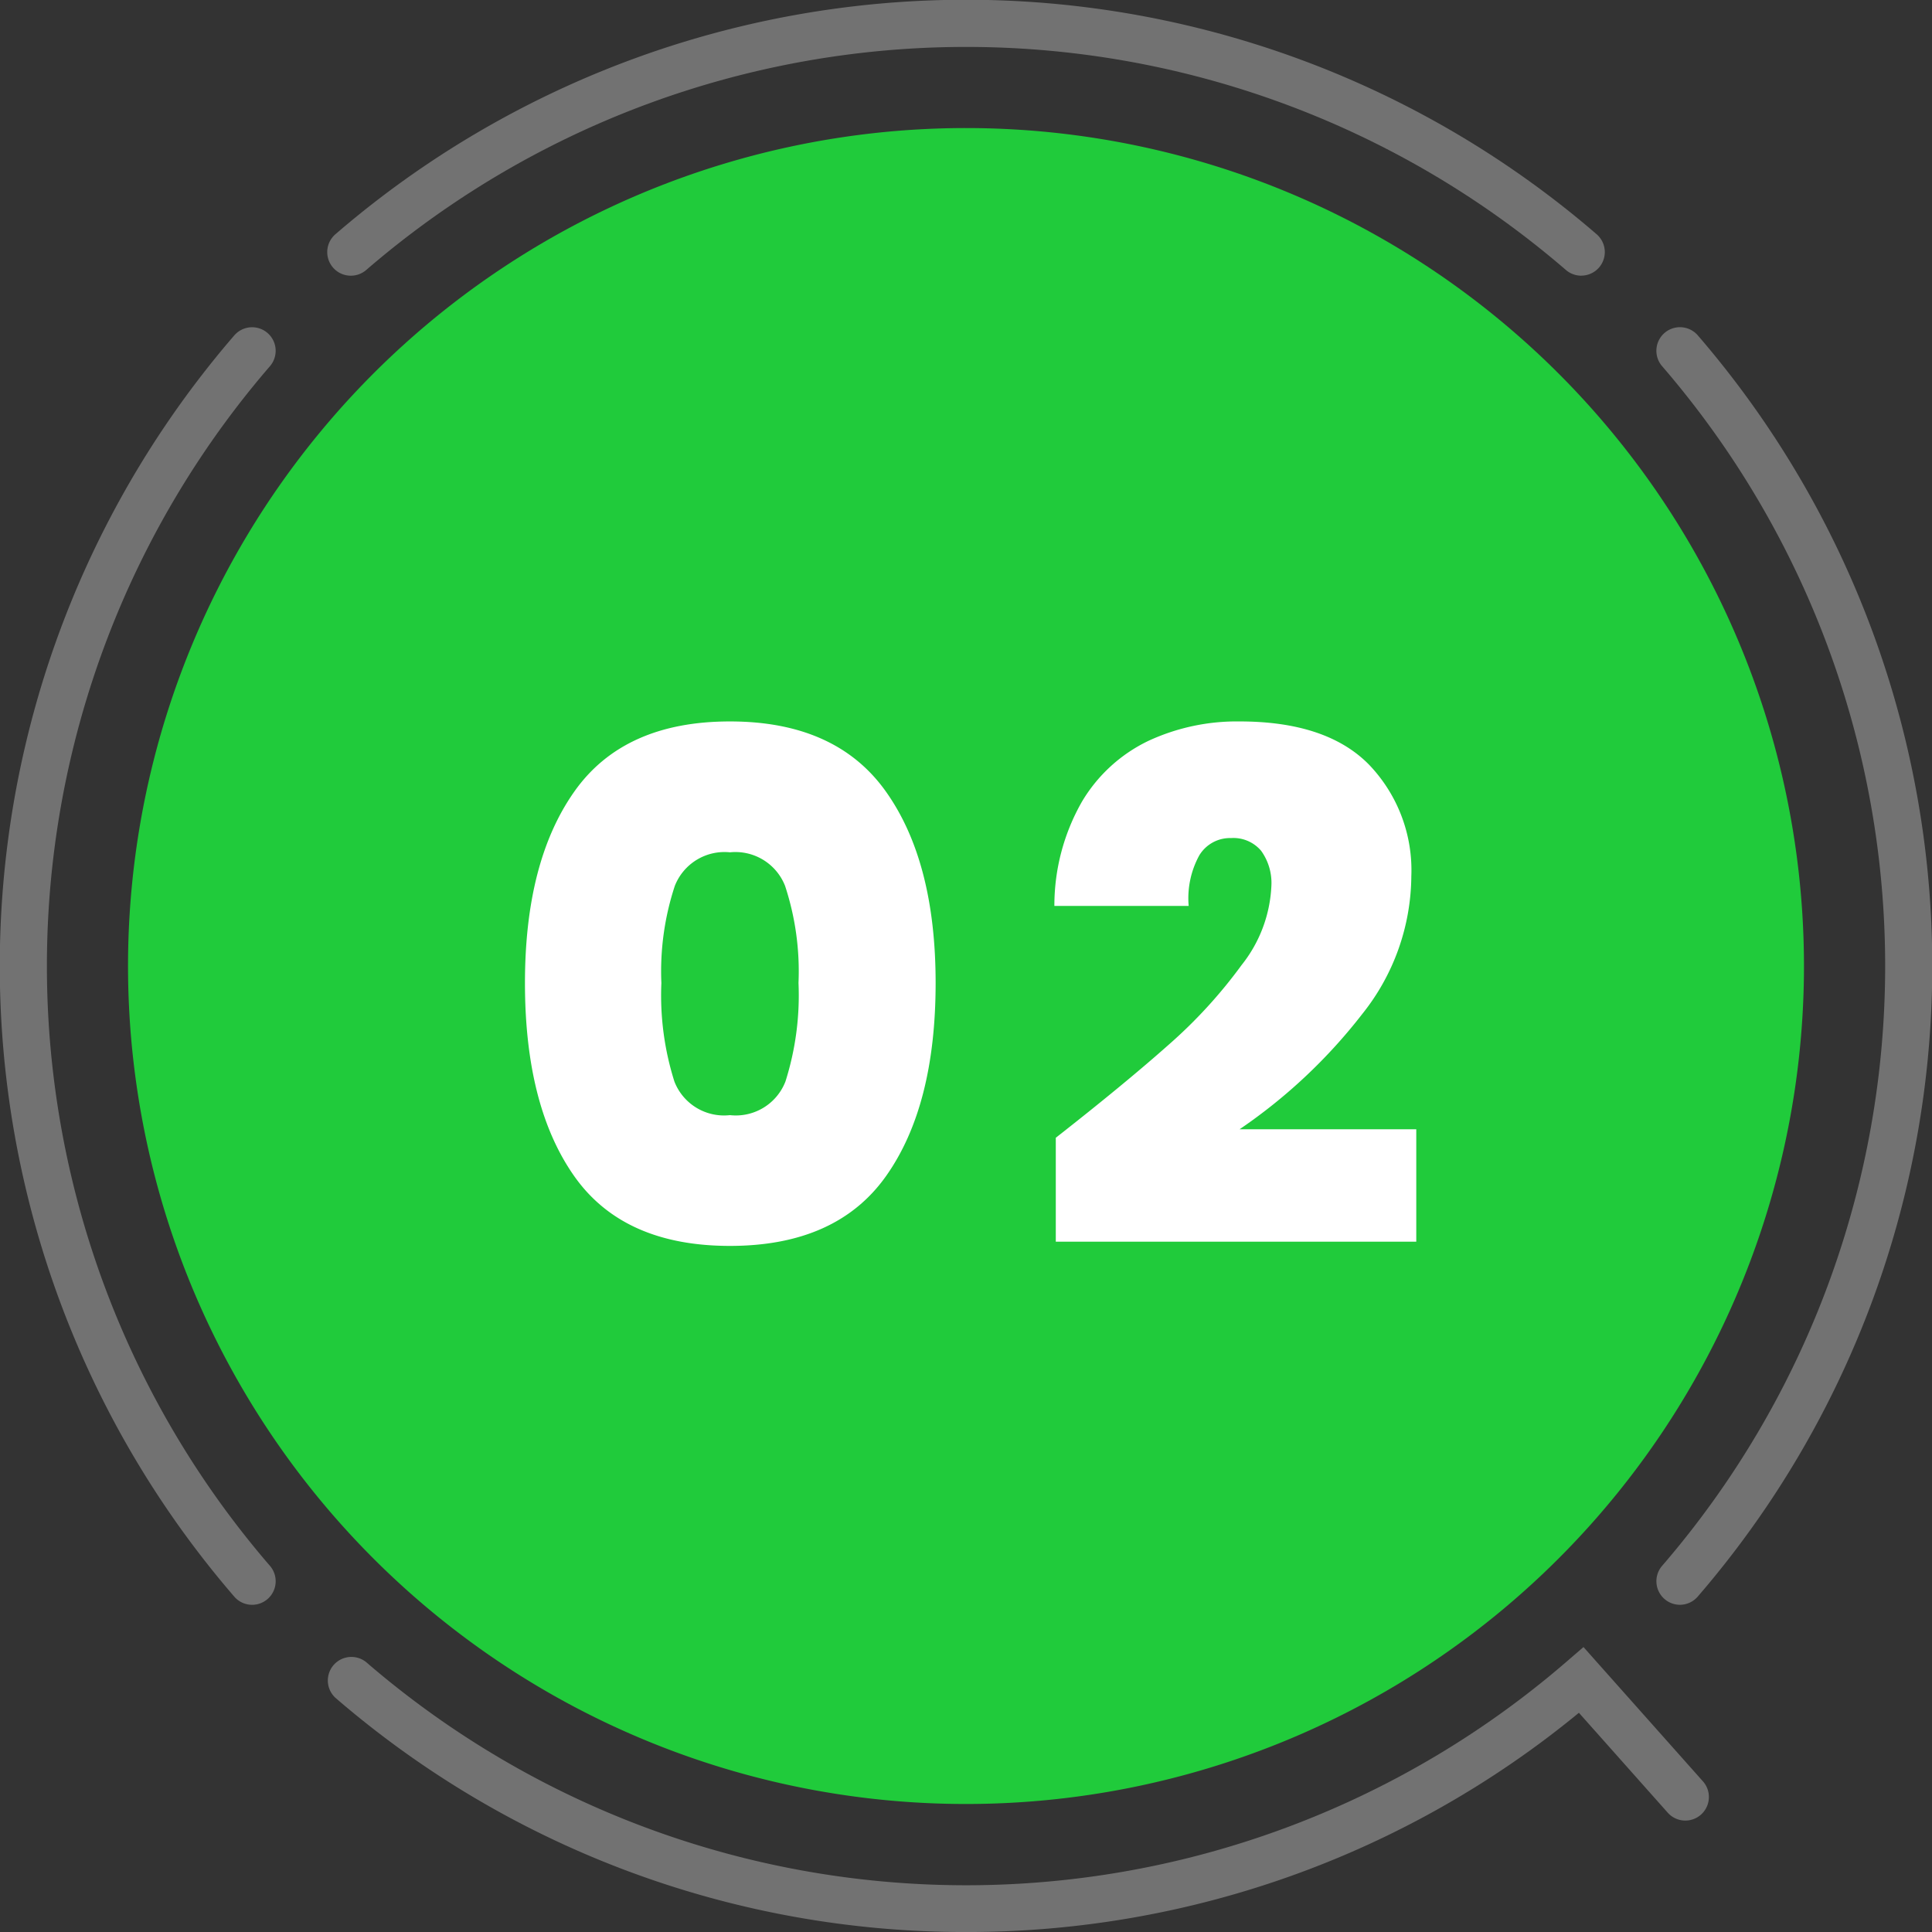 <svg xmlns="http://www.w3.org/2000/svg" width="82" height="81.999" viewBox="0 0 82 81.999"><rect x="0" y="0" width="82" height="81.999" fill="#333333" stroke="none"/><g transform="translate(-171.999 -1719)"><g transform="translate(-0.893 340.555)"><g transform="translate(173.892 1379.446)"><path d="M70.078,11.2a1,1,0,0,1-.653-.243,38.966,38.966,0,0,0-50.916,0A1,1,0,1,1,17.2,9.441a40.966,40.966,0,0,1,53.53,0,1,1,0,0,1-.654,1.757Z" transform="translate(-3.964 -0.5)" fill="#727272"/><path d="M10.2,71.079a1,1,0,0,1-.757-.347,40.966,40.966,0,0,1,0-53.53,1,1,0,1,1,1.514,1.307,38.966,38.966,0,0,0,0,50.916,1,1,0,0,1-.756,1.654Z" transform="translate(-0.5 -3.967)" fill="#727272"/><path d="M43.967,99.051A40.873,40.873,0,0,1,17.2,89.11,1,1,0,0,1,18.51,87.6a38.966,38.966,0,0,0,50.916,0l.746-.644,5.07,5.7a1,1,0,1,1-1.495,1.329l-3.769-4.239a40.873,40.873,0,0,1-26.011,9.305Z" transform="translate(-3.964 -18.051)" fill="#727272"/><path d="M88.353,71.079a1,1,0,0,1-.756-1.654,38.965,38.965,0,0,0,0-50.915A1,1,0,1,1,89.11,17.2a40.965,40.965,0,0,1,0,53.529A1,1,0,0,1,88.353,71.079Z" transform="translate(-18.051 -3.968)" fill="#727272"/></g><path d="M77.172,41.607A35.566,35.566,0,1,1,41.607,6.041,35.566,35.566,0,0,1,77.172,41.607" transform="translate(172.286 1377.839)" fill="#20cb3b"/></g><path d="M-18.72-11.28q0-5.16,2.1-8.13t6.6-2.97q4.5,0,6.615,2.97t2.115,8.13q0,5.22-2.1,8.19T-10.02-.12q-4.53,0-6.615-2.97T-18.72-11.28Zm11.61,0A11.589,11.589,0,0,0-7.68-15.4a2.264,2.264,0,0,0-2.34-1.425A2.264,2.264,0,0,0-12.36-15.4a11.589,11.589,0,0,0-.57,4.125,12.1,12.1,0,0,0,.555,4.185A2.26,2.26,0,0,0-10.02-5.67,2.26,2.26,0,0,0-7.665-7.095,12.1,12.1,0,0,0-7.11-11.28ZM3.81-4.71Q6.72-6.99,8.58-8.64a20.814,20.814,0,0,0,3.12-3.405,5.8,5.8,0,0,0,1.26-3.345,2.33,2.33,0,0,0-.435-1.5,1.541,1.541,0,0,0-1.275-.54,1.524,1.524,0,0,0-1.35.735,3.788,3.788,0,0,0-.45,2.145H3.75a8.9,8.9,0,0,1,1.17-4.425,6.594,6.594,0,0,1,2.82-2.58,8.919,8.919,0,0,1,3.87-.825q3.69,0,5.49,1.83a6.472,6.472,0,0,1,1.8,4.74,9.461,9.461,0,0,1-2.085,5.85A22.813,22.813,0,0,1,11.61-5.07h7.5V-.3H3.81Z" transform="translate(213 1772)" fill="#fff"/></g></svg>